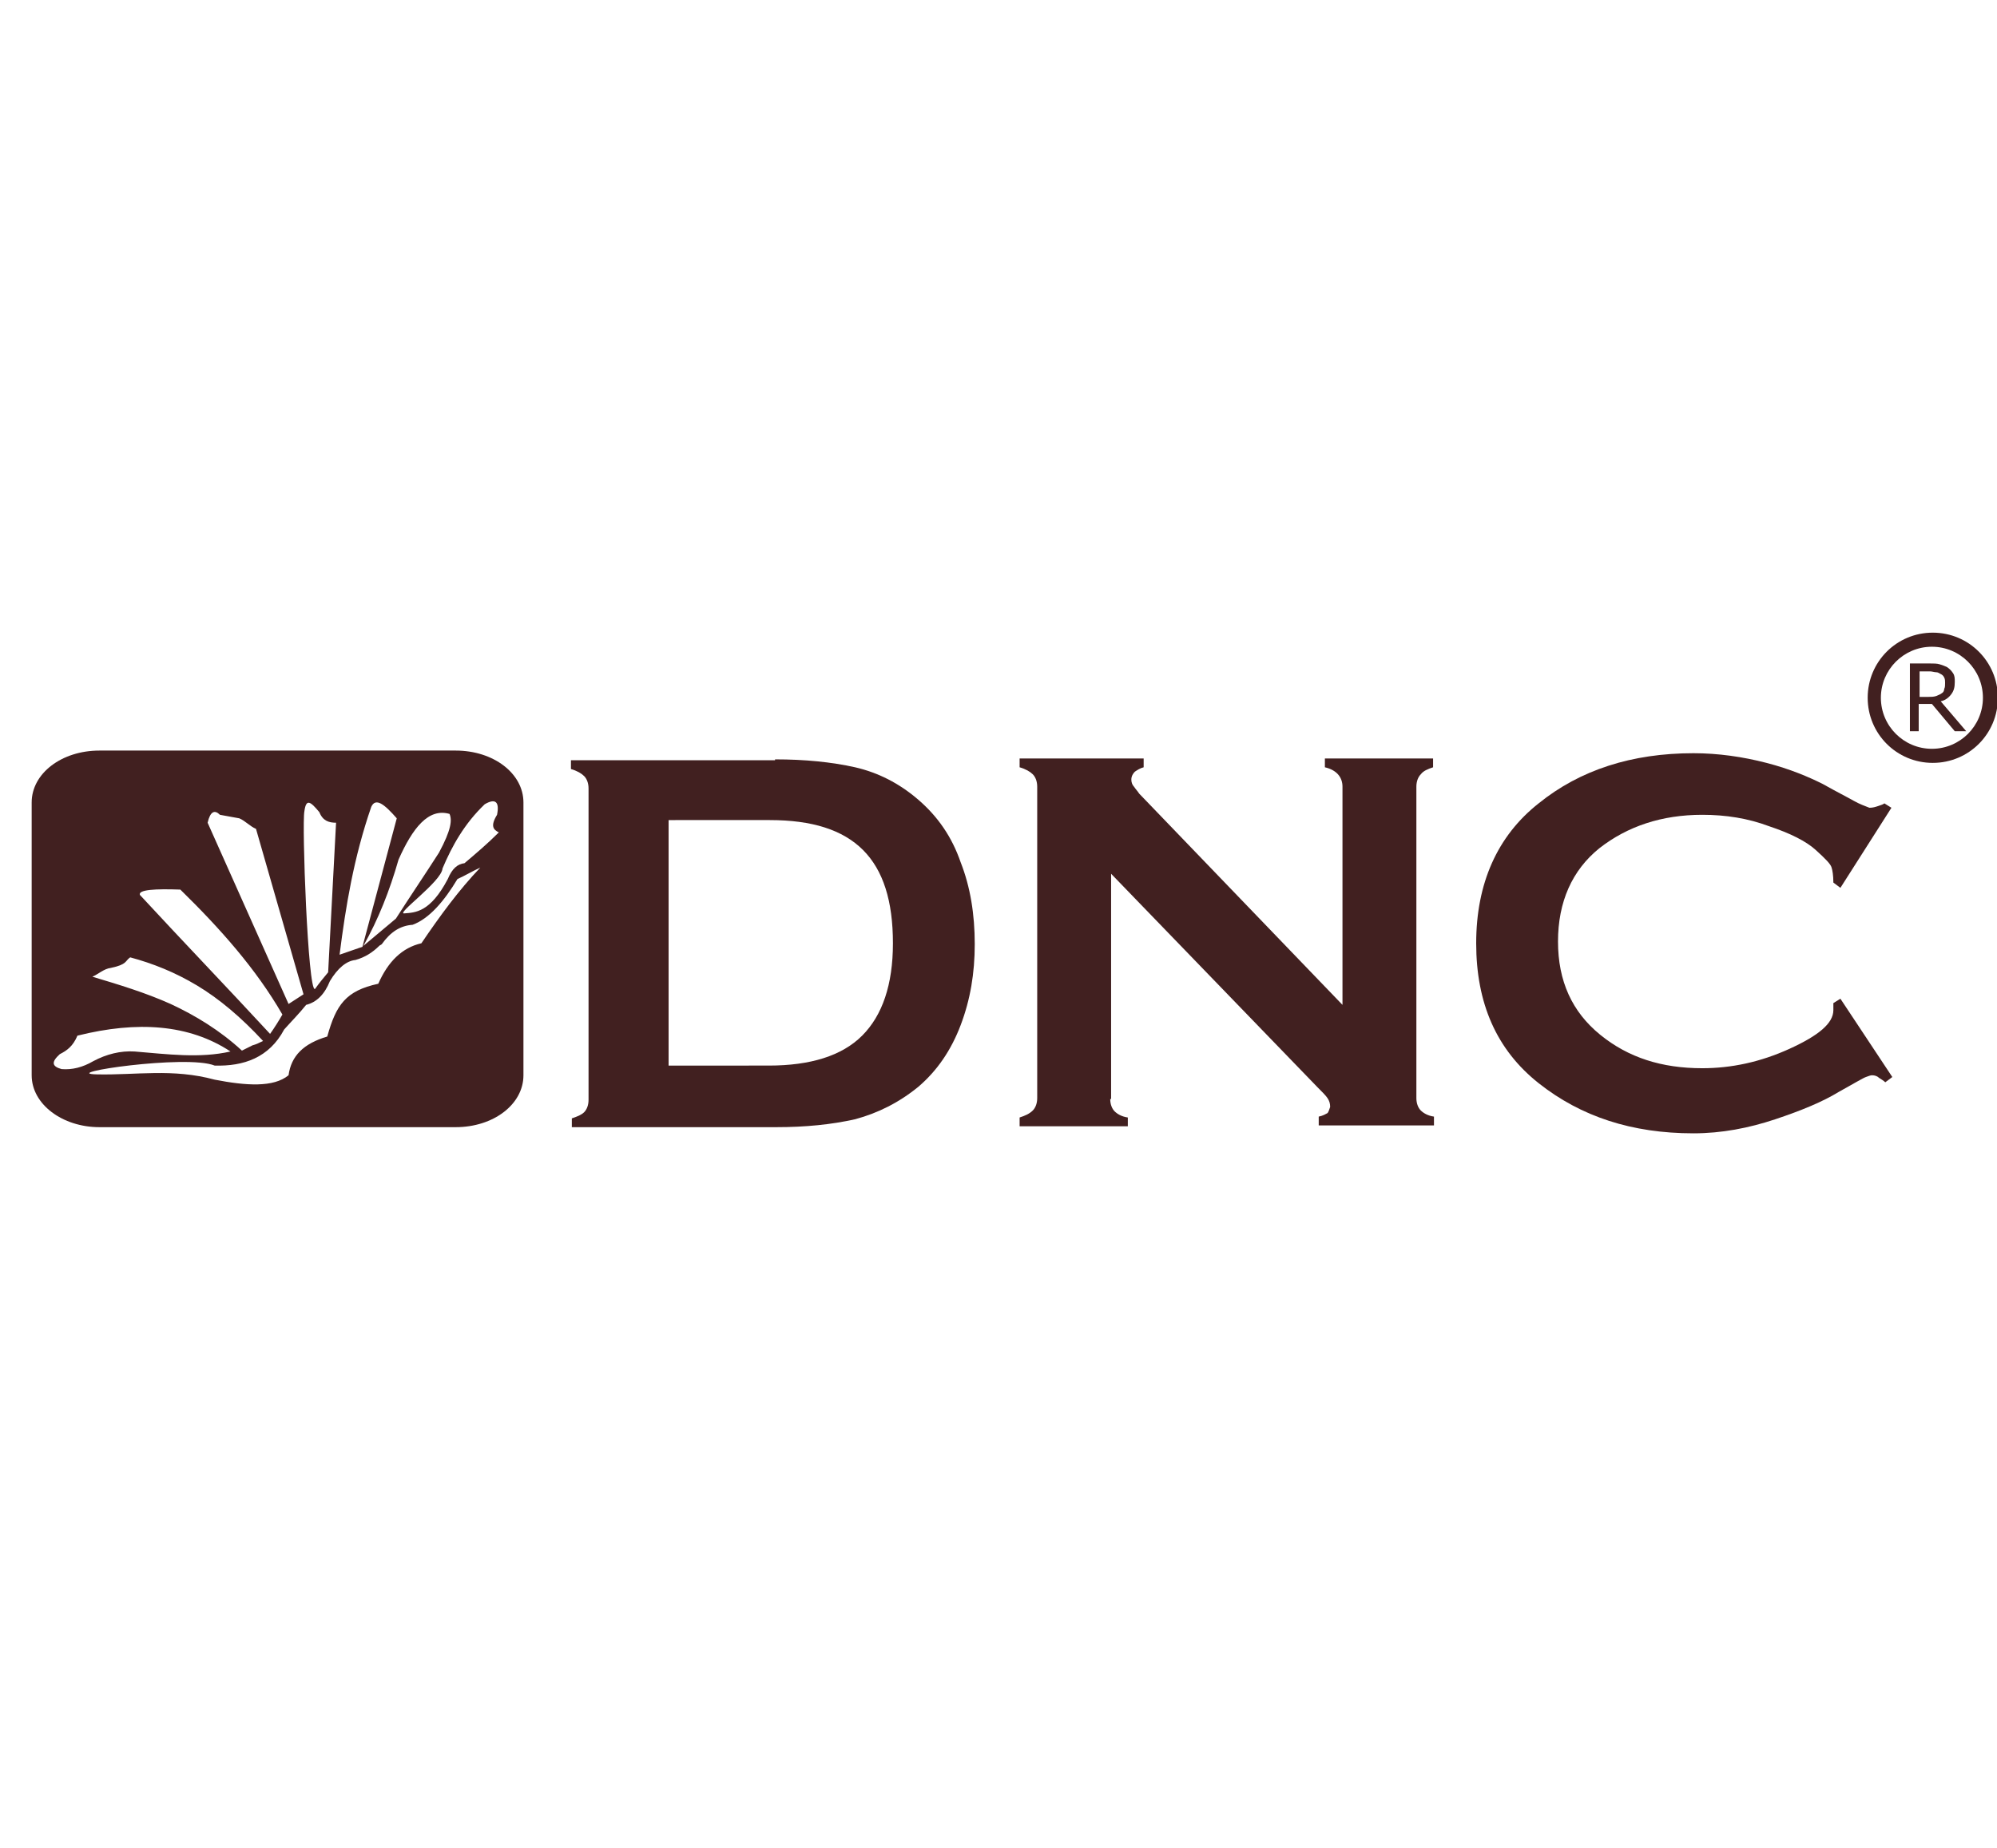 <?xml version="1.0" encoding="utf-8"?><svg version="1.1" id="Layer_1" xmlns="http://www.w3.org/2000/svg" x="0px" y="0px" viewBox="-192 292 227 210" xml:space="preserve" enable-background="new -192 292 227 210"><g><g><path d="M-140.2,377.3h-40.5c-4.3,0-7.7,2.6-7.7,5.9v31c0,3.3,3.5,5.9,7.7,5.9h40.5c4.3,0,7.7-2.6,7.7-5.9v-31
			C-132.5,379.9-135.9,377.3-140.2,377.3z M-140.9,384.5c0.3,0.7,0.2,1.8-1.2,4.4c-1.6,2.5-3.3,5-4.9,7.5c-1.2,1-2.4,2-3.7,3.1
			c1.7-3,3-6.3,4-9.8C-145.1,386.1-143.3,383.8-140.9,384.5z M-149.8,383.7c0.5-1.1,1.5-0.3,2.9,1.3c-1.3,4.9-2.6,9.7-3.9,14.6
			c-0.9,0.3-1.7,0.6-2.6,0.9C-152.7,395-151.8,389.5-149.8,383.7z M-157.4,384.2c0.2-1.5,0.7-1.1,1.7,0.1c0.4,1,1.1,1.2,1.9,1.2
			c-0.3,5.7-0.6,11.3-0.9,17c-0.5,0.6-1,1.2-1.5,1.9C-157,404.7-157.7,385.6-157.4,384.2z M-167,384.6l2.2,0.4
			c0.7,0.3,1.2,0.9,1.9,1.2l5.4,18.8l-1.7,1.1l-9.2-20.6C-168.1,384.2-167.6,384-167,384.6z M-171.5,393.1c4.5,4.4,8.6,9,11.6,14.2
			c-0.4,0.7-0.9,1.5-1.4,2.2c-4.9-5.3-9.9-10.5-14.8-15.8C-176.3,393.1-174.3,393-171.5,393.1z M-179.4,402c1.9-0.4,1.6-0.8,2.2-1.2
			c2.6,0.7,5.1,1.7,7.6,3.2c2.5,1.5,5,3.6,7.5,6.3c-0.4,0.2-0.8,0.4-1.2,0.5c-0.4,0.2-0.8,0.4-1.2,0.6c-2.5-2.3-5.3-4-8.1-5.3
			c-2.9-1.3-5.9-2.2-8.9-3.1C-180.8,402.7-180.2,402.1-179.4,402z M-185.2,411.8c0.8-0.4,1.5-0.9,2-2.1c6.8-1.7,12.7-1.3,17.4,1.8
			c-3.5,0.8-7.2,0.3-10.9,0c-1.6-0.1-3.2,0.3-4.7,1.1c-1.2,0.7-2.4,1-3.6,0.9C-186.1,413.2-186.2,412.7-185.2,411.8z M-144.1,399.2
			c-2.2,0.5-3.8,2.1-4.9,4.6c-3.7,0.8-4.8,2.4-5.8,6c-2.7,0.8-4.1,2.2-4.4,4.4c-1.7,1.4-4.8,1.2-8.4,0.5c-4.8-1.3-8.9-0.5-13.4-0.6
			c-4.5-0.1,10.2-2.3,13.4-1c3.3,0.1,6.2-0.9,7.9-4.1c0.8-0.9,1.7-1.8,2.5-2.8c1.2-0.3,2.1-1.2,2.7-2.7c0.9-1.5,1.9-2.3,2.9-2.4
			c1.1-0.3,2-0.9,2.7-1.6c0.1-0.1,0.2-0.1,0.3-0.2c1-1.4,2.1-2.1,3.5-2.2c1.9-0.7,3.6-2.7,5.1-5.2c0.9-0.4,1.7-0.9,2.6-1.3
			C-139.8,393.1-142,396.1-144.1,399.2z M-139.2,390.1c-0.8,0.1-1.4,0.6-1.9,1.8c-2,3.8-3.7,3.8-4.9,3.9c-1.2,0.2,4.2-3.6,4.3-5.1
			c1.1-2.6,2.5-5.1,4.8-7.3c1.2-0.7,1.7-0.3,1.4,1.2c-0.8,1.3-0.4,1.7,0.2,2C-136.6,387.9-137.9,389-139.2,390.1z" fill-rule="evenodd" clip-rule="evenodd" fill="#412020"/><g><path d="M-103.9,378.3c3.4,0,6.4,0.3,9.1,0.9c2.6,0.6,5,1.8,7.2,3.7c2.2,1.9,3.8,4.2,4.8,7.1
				c1.1,2.8,1.6,5.9,1.6,9.3c0,3.3-0.5,6.3-1.6,9.2c-1.1,2.9-2.7,5.2-4.8,7c-2.2,1.8-4.6,3-7.2,3.7c-2.7,0.6-5.6,0.9-9,0.9h-23.2v-1
				c0.6-0.2,1.1-0.4,1.4-0.7c0.3-0.3,0.5-0.8,0.5-1.4v-35.4c0-0.6-0.2-1.1-0.5-1.4c-0.3-0.3-0.8-0.6-1.5-0.8v-1H-103.9z
				 M-104.6,413.1c4.7,0,8.3-1.1,10.6-3.4c2.3-2.3,3.5-5.8,3.5-10.5c0-4.8-1.1-8.3-3.4-10.6c-2.3-2.3-5.8-3.4-10.6-3.4H-116v27.9
				H-104.6z" fill="#412020"/><path d="M-65.8,416.9c0,0.6,0.2,1.1,0.5,1.4c0.3,0.3,0.8,0.6,1.5,0.7v1h-12.3v-1c0.6-0.2,1.1-0.4,1.5-0.8
				c0.3-0.3,0.5-0.8,0.5-1.4v-35.4c0-0.6-0.2-1.1-0.5-1.4c-0.3-0.3-0.8-0.6-1.5-0.8v-1H-62v1c-0.4,0.1-0.7,0.3-1,0.5
				c-0.2,0.2-0.4,0.5-0.4,0.9c0,0.3,0.1,0.6,0.3,0.8c0.2,0.3,0.4,0.5,0.6,0.8l23.1,24v-24.8c0-1.1-0.7-1.9-2-2.2v-1h12.3v1
				c-0.6,0.2-1.1,0.4-1.4,0.8c-0.3,0.3-0.5,0.8-0.5,1.4v35.4c0,0.6,0.2,1.1,0.5,1.4c0.3,0.3,0.8,0.6,1.5,0.7v1h-13.1v-1
				c0.5-0.1,0.8-0.3,1-0.4c0.1-0.1,0.2-0.4,0.3-0.7c0-0.4-0.1-0.7-0.3-1c-0.2-0.3-0.6-0.7-1.2-1.3l-23.4-24.2V416.9z" fill="#412020"/><path d="M23.1,414.4l-0.8,0.6c-0.2-0.2-0.4-0.3-0.7-0.5c-0.2-0.2-0.5-0.3-0.8-0.3c-0.2,0-0.4,0.1-0.7,0.2
				c-0.3,0.1-1.3,0.7-3.1,1.7c-1.8,1.1-4.2,2.1-7.2,3.1c-3,1-6.1,1.6-9.3,1.6c-7,0-12.8-1.9-17.6-5.7c-4.8-3.8-7.1-9.1-7.1-15.9
				c0-6.8,2.4-12.2,7.1-15.9c4.7-3.8,10.6-5.7,17.6-5.7c2.8,0,5.6,0.4,8.3,1.1c2.7,0.7,4.8,1.6,6.4,2.4c1.6,0.9,2.8,1.5,3.5,1.9
				c0.7,0.4,1.3,0.6,1.8,0.8c0.4,0,0.7-0.1,1-0.2c0.3-0.1,0.6-0.2,0.7-0.3l0.8,0.5l-5.8,9.1l-0.8-0.6c0-0.8-0.1-1.4-0.2-1.7
				c-0.1-0.4-0.7-1-1.8-2c-1.1-1-2.9-1.9-5.3-2.7c-2.4-0.9-4.9-1.3-7.6-1.3c-4.6,0-8.5,1.3-11.7,3.8c-3.1,2.5-4.7,6.1-4.7,10.6
				c0,4.5,1.6,8,4.8,10.6c3.2,2.6,7,3.8,11.6,3.8c3.3,0,6.6-0.7,9.9-2.2c3.3-1.5,5-2.9,5-4.4v-0.8l0.8-0.5L23.1,414.4z" fill="#412020"/></g></g><g><g><path d="M31.5,375.1h-1.3l-2.6-3.1h-1.5v3.1h-1v-7.7h2.2c0.5,0,0.9,0,1.2,0.1c0.3,0.1,0.6,0.2,0.8,0.3
				c0.3,0.2,0.5,0.4,0.7,0.7c0.2,0.3,0.2,0.6,0.2,1c0,0.6-0.1,1-0.4,1.4c-0.3,0.4-0.7,0.7-1.2,0.8L31.5,375.1z M29.1,369.6
				c0-0.2,0-0.4-0.1-0.6c-0.1-0.2-0.2-0.3-0.4-0.4c-0.2-0.1-0.3-0.2-0.5-0.2c-0.2,0-0.5-0.1-0.7-0.1h-1.2v2.9h1c0.3,0,0.6,0,0.9-0.1
				c0.2-0.1,0.5-0.2,0.6-0.3c0.2-0.1,0.3-0.3,0.3-0.5C29.1,370.1,29.1,369.9,29.1,369.6z" fill="#412020"/></g><path d="M20.3,371.3c0,4.1,3.3,7.4,7.4,7.4c4.1,0,7.4-3.3,7.4-7.4s-3.3-7.4-7.4-7.4C23.6,363.9,20.3,367.2,20.3,371.3
			z M21.8,371.3c0-3.2,2.6-5.8,5.8-5.8c3.2,0,5.8,2.6,5.8,5.8s-2.6,5.8-5.8,5.8C24.4,377.1,21.8,374.5,21.8,371.3z" fill="#412020"/></g></g></svg>